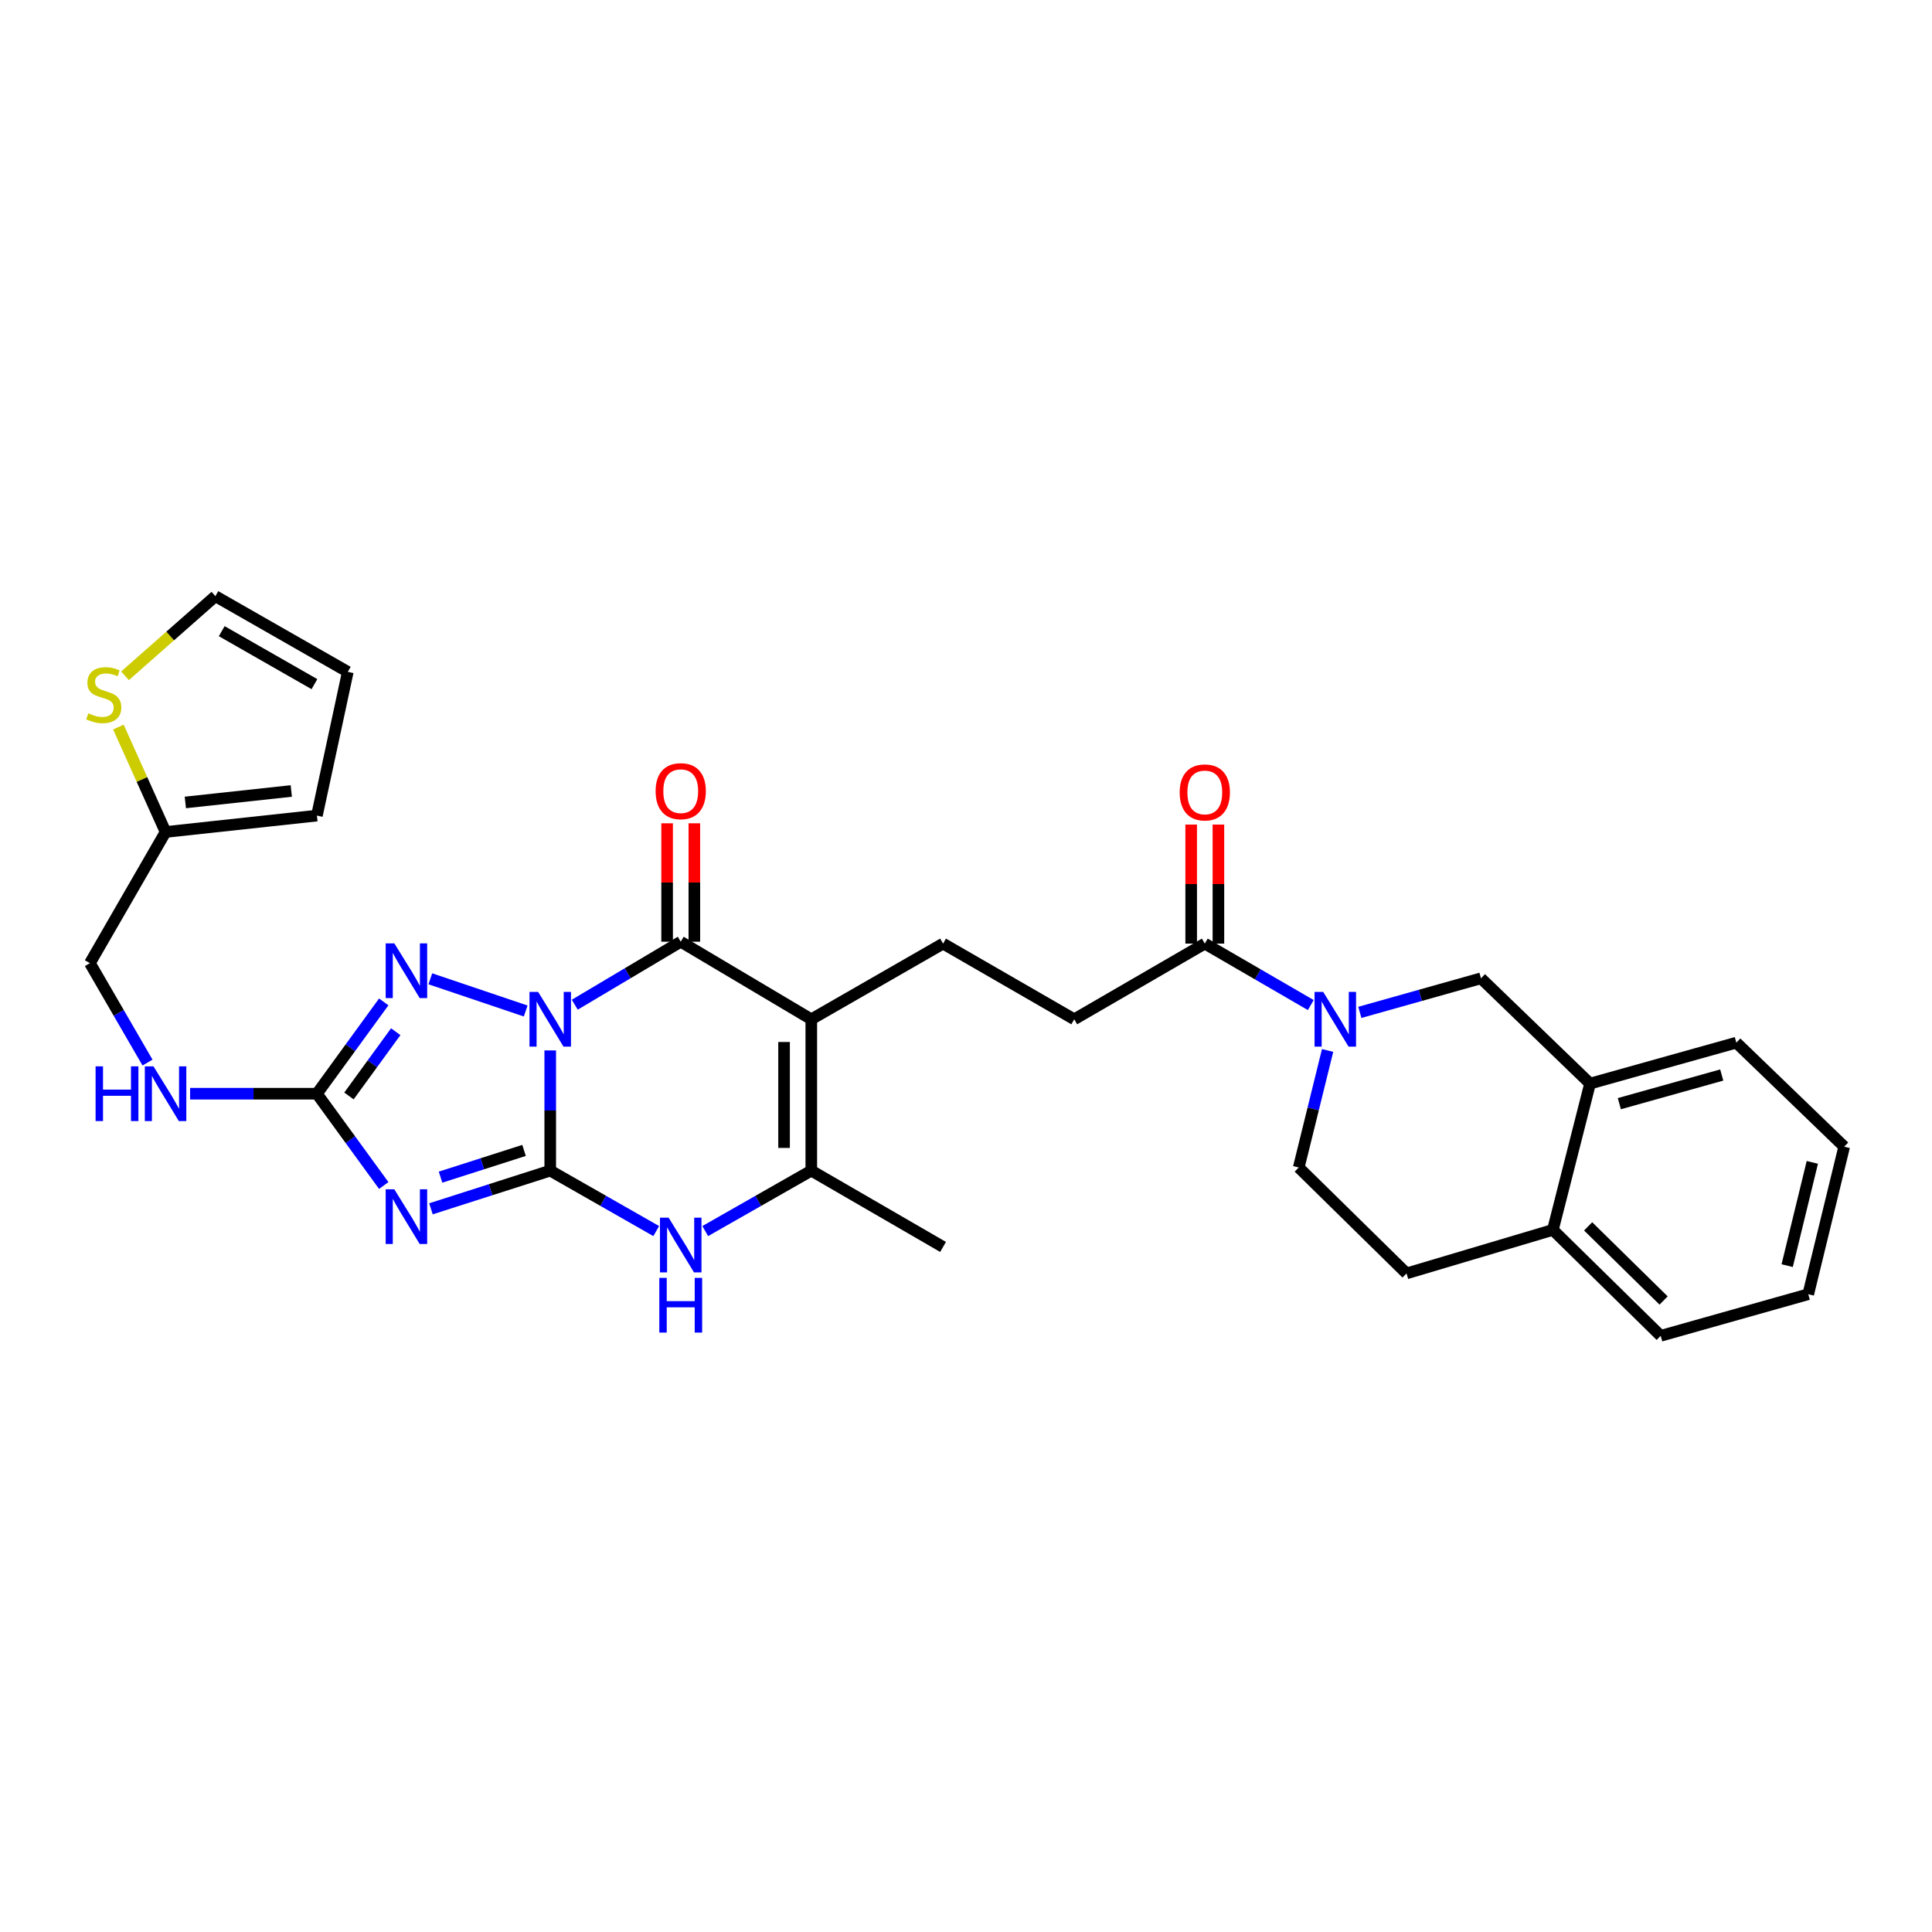 <?xml version='1.0' encoding='iso-8859-1'?>
<svg version='1.1' baseProfile='full'
              xmlns='http://www.w3.org/2000/svg'
                      xmlns:rdkit='http://www.rdkit.org/xml'
                      xmlns:xlink='http://www.w3.org/1999/xlink'
                  xml:space='preserve'
width='1000px' height='1000px' viewBox='0 0 1000 1000'>
<!-- END OF HEADER -->
<rect style='opacity:1.0;fill:#FFFFFF;stroke:none' width='1000' height='1000' x='0' y='0'> </rect>
<path class='bond-0' d='M 284.801,543.699 L 284.801,574.806' style='fill:none;fill-rule:evenodd;stroke:#0000FF;stroke-width:6px;stroke-linecap:butt;stroke-linejoin:miter;stroke-opacity:1' />
<path class='bond-0' d='M 284.801,574.806 L 284.801,605.914' style='fill:none;fill-rule:evenodd;stroke:#000000;stroke-width:6px;stroke-linecap:butt;stroke-linejoin:miter;stroke-opacity:1' />
<path class='bond-2' d='M 297.505,520.029 L 324.924,503.73' style='fill:none;fill-rule:evenodd;stroke:#0000FF;stroke-width:6px;stroke-linecap:butt;stroke-linejoin:miter;stroke-opacity:1' />
<path class='bond-2' d='M 324.924,503.73 L 352.343,487.431' style='fill:none;fill-rule:evenodd;stroke:#000000;stroke-width:6px;stroke-linecap:butt;stroke-linejoin:miter;stroke-opacity:1' />
<path class='bond-4' d='M 272.097,523.292 L 222.737,506.627' style='fill:none;fill-rule:evenodd;stroke:#0000FF;stroke-width:6px;stroke-linecap:butt;stroke-linejoin:miter;stroke-opacity:1' />
<path class='bond-1' d='M 284.801,605.914 L 253.931,615.797' style='fill:none;fill-rule:evenodd;stroke:#000000;stroke-width:6px;stroke-linecap:butt;stroke-linejoin:miter;stroke-opacity:1' />
<path class='bond-1' d='M 253.931,615.797 L 223.062,625.68' style='fill:none;fill-rule:evenodd;stroke:#0000FF;stroke-width:6px;stroke-linecap:butt;stroke-linejoin:miter;stroke-opacity:1' />
<path class='bond-1' d='M 271.242,595.454 L 249.634,602.372' style='fill:none;fill-rule:evenodd;stroke:#000000;stroke-width:6px;stroke-linecap:butt;stroke-linejoin:miter;stroke-opacity:1' />
<path class='bond-1' d='M 249.634,602.372 L 228.025,609.29' style='fill:none;fill-rule:evenodd;stroke:#0000FF;stroke-width:6px;stroke-linecap:butt;stroke-linejoin:miter;stroke-opacity:1' />
<path class='bond-6' d='M 284.801,605.914 L 312.23,621.557' style='fill:none;fill-rule:evenodd;stroke:#000000;stroke-width:6px;stroke-linecap:butt;stroke-linejoin:miter;stroke-opacity:1' />
<path class='bond-6' d='M 312.23,621.557 L 339.659,637.201' style='fill:none;fill-rule:evenodd;stroke:#0000FF;stroke-width:6px;stroke-linecap:butt;stroke-linejoin:miter;stroke-opacity:1' />
<path class='bond-31' d='M 198.625,613.616 L 181.329,589.858' style='fill:none;fill-rule:evenodd;stroke:#0000FF;stroke-width:6px;stroke-linecap:butt;stroke-linejoin:miter;stroke-opacity:1' />
<path class='bond-31' d='M 181.329,589.858 L 164.032,566.101' style='fill:none;fill-rule:evenodd;stroke:#000000;stroke-width:6px;stroke-linecap:butt;stroke-linejoin:miter;stroke-opacity:1' />
<path class='bond-3' d='M 352.343,487.431 L 419.925,527.581' style='fill:none;fill-rule:evenodd;stroke:#000000;stroke-width:6px;stroke-linecap:butt;stroke-linejoin:miter;stroke-opacity:1' />
<path class='bond-16' d='M 359.391,487.431 L 359.391,456.784' style='fill:none;fill-rule:evenodd;stroke:#000000;stroke-width:6px;stroke-linecap:butt;stroke-linejoin:miter;stroke-opacity:1' />
<path class='bond-16' d='M 359.391,456.784 L 359.391,426.137' style='fill:none;fill-rule:evenodd;stroke:#FF0000;stroke-width:6px;stroke-linecap:butt;stroke-linejoin:miter;stroke-opacity:1' />
<path class='bond-16' d='M 345.295,487.431 L 345.295,456.784' style='fill:none;fill-rule:evenodd;stroke:#000000;stroke-width:6px;stroke-linecap:butt;stroke-linejoin:miter;stroke-opacity:1' />
<path class='bond-16' d='M 345.295,456.784 L 345.295,426.137' style='fill:none;fill-rule:evenodd;stroke:#FF0000;stroke-width:6px;stroke-linecap:butt;stroke-linejoin:miter;stroke-opacity:1' />
<path class='bond-7' d='M 419.925,527.581 L 419.925,605.914' style='fill:none;fill-rule:evenodd;stroke:#000000;stroke-width:6px;stroke-linecap:butt;stroke-linejoin:miter;stroke-opacity:1' />
<path class='bond-7' d='M 405.829,539.331 L 405.829,594.164' style='fill:none;fill-rule:evenodd;stroke:#000000;stroke-width:6px;stroke-linecap:butt;stroke-linejoin:miter;stroke-opacity:1' />
<path class='bond-10' d='M 419.925,527.581 L 488.125,488.41' style='fill:none;fill-rule:evenodd;stroke:#000000;stroke-width:6px;stroke-linecap:butt;stroke-linejoin:miter;stroke-opacity:1' />
<path class='bond-5' d='M 198.627,518.579 L 181.329,542.34' style='fill:none;fill-rule:evenodd;stroke:#0000FF;stroke-width:6px;stroke-linecap:butt;stroke-linejoin:miter;stroke-opacity:1' />
<path class='bond-5' d='M 181.329,542.34 L 164.032,566.101' style='fill:none;fill-rule:evenodd;stroke:#000000;stroke-width:6px;stroke-linecap:butt;stroke-linejoin:miter;stroke-opacity:1' />
<path class='bond-5' d='M 204.833,534.004 L 192.725,550.636' style='fill:none;fill-rule:evenodd;stroke:#0000FF;stroke-width:6px;stroke-linecap:butt;stroke-linejoin:miter;stroke-opacity:1' />
<path class='bond-5' d='M 192.725,550.636 L 180.617,567.269' style='fill:none;fill-rule:evenodd;stroke:#000000;stroke-width:6px;stroke-linecap:butt;stroke-linejoin:miter;stroke-opacity:1' />
<path class='bond-15' d='M 164.032,566.101 L 131.214,566.101' style='fill:none;fill-rule:evenodd;stroke:#000000;stroke-width:6px;stroke-linecap:butt;stroke-linejoin:miter;stroke-opacity:1' />
<path class='bond-15' d='M 131.214,566.101 L 98.397,566.101' style='fill:none;fill-rule:evenodd;stroke:#0000FF;stroke-width:6px;stroke-linecap:butt;stroke-linejoin:miter;stroke-opacity:1' />
<path class='bond-32' d='M 365.028,637.204 L 392.476,621.559' style='fill:none;fill-rule:evenodd;stroke:#0000FF;stroke-width:6px;stroke-linecap:butt;stroke-linejoin:miter;stroke-opacity:1' />
<path class='bond-32' d='M 392.476,621.559 L 419.925,605.914' style='fill:none;fill-rule:evenodd;stroke:#000000;stroke-width:6px;stroke-linecap:butt;stroke-linejoin:miter;stroke-opacity:1' />
<path class='bond-26' d='M 419.925,605.914 L 488.125,645.413' style='fill:none;fill-rule:evenodd;stroke:#000000;stroke-width:6px;stroke-linecap:butt;stroke-linejoin:miter;stroke-opacity:1' />
<path class='bond-8' d='M 678.458,520.221 L 651.029,504.316' style='fill:none;fill-rule:evenodd;stroke:#0000FF;stroke-width:6px;stroke-linecap:butt;stroke-linejoin:miter;stroke-opacity:1' />
<path class='bond-8' d='M 651.029,504.316 L 623.601,488.41' style='fill:none;fill-rule:evenodd;stroke:#000000;stroke-width:6px;stroke-linecap:butt;stroke-linejoin:miter;stroke-opacity:1' />
<path class='bond-11' d='M 703.849,524.008 L 735.202,515.187' style='fill:none;fill-rule:evenodd;stroke:#0000FF;stroke-width:6px;stroke-linecap:butt;stroke-linejoin:miter;stroke-opacity:1' />
<path class='bond-11' d='M 735.202,515.187 L 766.555,506.367' style='fill:none;fill-rule:evenodd;stroke:#000000;stroke-width:6px;stroke-linecap:butt;stroke-linejoin:miter;stroke-opacity:1' />
<path class='bond-17' d='M 687.169,543.716 L 679.696,574.004' style='fill:none;fill-rule:evenodd;stroke:#0000FF;stroke-width:6px;stroke-linecap:butt;stroke-linejoin:miter;stroke-opacity:1' />
<path class='bond-17' d='M 679.696,574.004 L 672.223,604.293' style='fill:none;fill-rule:evenodd;stroke:#000000;stroke-width:6px;stroke-linecap:butt;stroke-linejoin:miter;stroke-opacity:1' />
<path class='bond-9' d='M 623.601,488.41 L 556.027,527.581' style='fill:none;fill-rule:evenodd;stroke:#000000;stroke-width:6px;stroke-linecap:butt;stroke-linejoin:miter;stroke-opacity:1' />
<path class='bond-21' d='M 630.648,488.41 L 630.648,457.603' style='fill:none;fill-rule:evenodd;stroke:#000000;stroke-width:6px;stroke-linecap:butt;stroke-linejoin:miter;stroke-opacity:1' />
<path class='bond-21' d='M 630.648,457.603 L 630.648,426.795' style='fill:none;fill-rule:evenodd;stroke:#FF0000;stroke-width:6px;stroke-linecap:butt;stroke-linejoin:miter;stroke-opacity:1' />
<path class='bond-21' d='M 616.553,488.41 L 616.553,457.603' style='fill:none;fill-rule:evenodd;stroke:#000000;stroke-width:6px;stroke-linecap:butt;stroke-linejoin:miter;stroke-opacity:1' />
<path class='bond-21' d='M 616.553,457.603 L 616.553,426.795' style='fill:none;fill-rule:evenodd;stroke:#FF0000;stroke-width:6px;stroke-linecap:butt;stroke-linejoin:miter;stroke-opacity:1' />
<path class='bond-18' d='M 488.125,488.41 L 556.027,527.581' style='fill:none;fill-rule:evenodd;stroke:#000000;stroke-width:6px;stroke-linecap:butt;stroke-linejoin:miter;stroke-opacity:1' />
<path class='bond-13' d='M 766.555,506.367 L 823.009,560.862' style='fill:none;fill-rule:evenodd;stroke:#000000;stroke-width:6px;stroke-linecap:butt;stroke-linejoin:miter;stroke-opacity:1' />
<path class='bond-12' d='M 61.276,376.319 L 73.487,403.476' style='fill:none;fill-rule:evenodd;stroke:#CCCC00;stroke-width:6px;stroke-linecap:butt;stroke-linejoin:miter;stroke-opacity:1' />
<path class='bond-12' d='M 73.487,403.476 L 85.698,430.633' style='fill:none;fill-rule:evenodd;stroke:#000000;stroke-width:6px;stroke-linecap:butt;stroke-linejoin:miter;stroke-opacity:1' />
<path class='bond-20' d='M 64.714,349.791 L 88.096,329.185' style='fill:none;fill-rule:evenodd;stroke:#CCCC00;stroke-width:6px;stroke-linecap:butt;stroke-linejoin:miter;stroke-opacity:1' />
<path class='bond-20' d='M 88.096,329.185 L 111.478,308.58' style='fill:none;fill-rule:evenodd;stroke:#000000;stroke-width:6px;stroke-linecap:butt;stroke-linejoin:miter;stroke-opacity:1' />
<path class='bond-27' d='M 823.009,560.862 L 898.726,539.672' style='fill:none;fill-rule:evenodd;stroke:#000000;stroke-width:6px;stroke-linecap:butt;stroke-linejoin:miter;stroke-opacity:1' />
<path class='bond-27' d='M 838.165,571.258 L 891.168,556.425' style='fill:none;fill-rule:evenodd;stroke:#000000;stroke-width:6px;stroke-linecap:butt;stroke-linejoin:miter;stroke-opacity:1' />
<path class='bond-34' d='M 823.009,560.862 L 803.768,636.588' style='fill:none;fill-rule:evenodd;stroke:#000000;stroke-width:6px;stroke-linecap:butt;stroke-linejoin:miter;stroke-opacity:1' />
<path class='bond-14' d='M 85.698,430.633 L 46.528,498.528' style='fill:none;fill-rule:evenodd;stroke:#000000;stroke-width:6px;stroke-linecap:butt;stroke-linejoin:miter;stroke-opacity:1' />
<path class='bond-22' d='M 85.698,430.633 L 164.032,422.152' style='fill:none;fill-rule:evenodd;stroke:#000000;stroke-width:6px;stroke-linecap:butt;stroke-linejoin:miter;stroke-opacity:1' />
<path class='bond-22' d='M 95.931,415.347 L 150.765,409.411' style='fill:none;fill-rule:evenodd;stroke:#000000;stroke-width:6px;stroke-linecap:butt;stroke-linejoin:miter;stroke-opacity:1' />
<path class='bond-25' d='M 76.359,549.989 L 61.443,524.258' style='fill:none;fill-rule:evenodd;stroke:#0000FF;stroke-width:6px;stroke-linecap:butt;stroke-linejoin:miter;stroke-opacity:1' />
<path class='bond-25' d='M 61.443,524.258 L 46.528,498.528' style='fill:none;fill-rule:evenodd;stroke:#000000;stroke-width:6px;stroke-linecap:butt;stroke-linejoin:miter;stroke-opacity:1' />
<path class='bond-24' d='M 672.223,604.293 L 728.019,659.118' style='fill:none;fill-rule:evenodd;stroke:#000000;stroke-width:6px;stroke-linecap:butt;stroke-linejoin:miter;stroke-opacity:1' />
<path class='bond-19' d='M 803.768,636.588 L 728.019,659.118' style='fill:none;fill-rule:evenodd;stroke:#000000;stroke-width:6px;stroke-linecap:butt;stroke-linejoin:miter;stroke-opacity:1' />
<path class='bond-28' d='M 803.768,636.588 L 859.571,691.42' style='fill:none;fill-rule:evenodd;stroke:#000000;stroke-width:6px;stroke-linecap:butt;stroke-linejoin:miter;stroke-opacity:1' />
<path class='bond-28' d='M 822.018,634.758 L 861.08,673.141' style='fill:none;fill-rule:evenodd;stroke:#000000;stroke-width:6px;stroke-linecap:butt;stroke-linejoin:miter;stroke-opacity:1' />
<path class='bond-33' d='M 111.478,308.58 L 180.023,347.75' style='fill:none;fill-rule:evenodd;stroke:#000000;stroke-width:6px;stroke-linecap:butt;stroke-linejoin:miter;stroke-opacity:1' />
<path class='bond-33' d='M 114.766,326.694 L 162.747,354.113' style='fill:none;fill-rule:evenodd;stroke:#000000;stroke-width:6px;stroke-linecap:butt;stroke-linejoin:miter;stroke-opacity:1' />
<path class='bond-23' d='M 164.032,422.152 L 180.023,347.75' style='fill:none;fill-rule:evenodd;stroke:#000000;stroke-width:6px;stroke-linecap:butt;stroke-linejoin:miter;stroke-opacity:1' />
<path class='bond-29' d='M 898.726,539.672 L 954.545,593.525' style='fill:none;fill-rule:evenodd;stroke:#000000;stroke-width:6px;stroke-linecap:butt;stroke-linejoin:miter;stroke-opacity:1' />
<path class='bond-30' d='M 859.571,691.42 L 935.947,669.885' style='fill:none;fill-rule:evenodd;stroke:#000000;stroke-width:6px;stroke-linecap:butt;stroke-linejoin:miter;stroke-opacity:1' />
<path class='bond-35' d='M 954.545,593.525 L 935.947,669.885' style='fill:none;fill-rule:evenodd;stroke:#000000;stroke-width:6px;stroke-linecap:butt;stroke-linejoin:miter;stroke-opacity:1' />
<path class='bond-35' d='M 938.06,601.644 L 925.041,655.096' style='fill:none;fill-rule:evenodd;stroke:#000000;stroke-width:6px;stroke-linecap:butt;stroke-linejoin:miter;stroke-opacity:1' />
<path  class='atom-0' d='M 278.541 513.421
L 287.821 528.421
Q 288.741 529.901, 290.221 532.581
Q 291.701 535.261, 291.781 535.421
L 291.781 513.421
L 295.541 513.421
L 295.541 541.741
L 291.661 541.741
L 281.701 525.341
Q 280.541 523.421, 279.301 521.221
Q 278.101 519.021, 277.741 518.341
L 277.741 541.741
L 274.061 541.741
L 274.061 513.421
L 278.541 513.421
' fill='#0000FF'/>
<path  class='atom-2' d='M 204.108 615.584
L 213.388 630.584
Q 214.308 632.064, 215.788 634.744
Q 217.268 637.424, 217.348 637.584
L 217.348 615.584
L 221.108 615.584
L 221.108 643.904
L 217.228 643.904
L 207.268 627.504
Q 206.108 625.584, 204.868 623.384
Q 203.668 621.184, 203.308 620.504
L 203.308 643.904
L 199.628 643.904
L 199.628 615.584
L 204.108 615.584
' fill='#0000FF'/>
<path  class='atom-5' d='M 204.108 488.291
L 213.388 503.291
Q 214.308 504.771, 215.788 507.451
Q 217.268 510.131, 217.348 510.291
L 217.348 488.291
L 221.108 488.291
L 221.108 516.611
L 217.228 516.611
L 207.268 500.211
Q 206.108 498.291, 204.868 496.091
Q 203.668 493.891, 203.308 493.211
L 203.308 516.611
L 199.628 516.611
L 199.628 488.291
L 204.108 488.291
' fill='#0000FF'/>
<path  class='atom-7' d='M 346.083 630.275
L 355.363 645.275
Q 356.283 646.755, 357.763 649.435
Q 359.243 652.115, 359.323 652.275
L 359.323 630.275
L 363.083 630.275
L 363.083 658.595
L 359.203 658.595
L 349.243 642.195
Q 348.083 640.275, 346.843 638.075
Q 345.643 635.875, 345.283 635.195
L 345.283 658.595
L 341.603 658.595
L 341.603 630.275
L 346.083 630.275
' fill='#0000FF'/>
<path  class='atom-7' d='M 341.263 661.427
L 345.103 661.427
L 345.103 673.467
L 359.583 673.467
L 359.583 661.427
L 363.423 661.427
L 363.423 689.747
L 359.583 689.747
L 359.583 676.667
L 345.103 676.667
L 345.103 689.747
L 341.263 689.747
L 341.263 661.427
' fill='#0000FF'/>
<path  class='atom-9' d='M 684.891 513.421
L 694.171 528.421
Q 695.091 529.901, 696.571 532.581
Q 698.051 535.261, 698.131 535.421
L 698.131 513.421
L 701.891 513.421
L 701.891 541.741
L 698.011 541.741
L 688.051 525.341
Q 686.891 523.421, 685.651 521.221
Q 684.451 519.021, 684.091 518.341
L 684.091 541.741
L 680.411 541.741
L 680.411 513.421
L 684.891 513.421
' fill='#0000FF'/>
<path  class='atom-13' d='M 45.709 369.209
Q 46.029 369.329, 47.349 369.889
Q 48.669 370.449, 50.109 370.809
Q 51.589 371.129, 53.029 371.129
Q 55.709 371.129, 57.269 369.849
Q 58.829 368.529, 58.829 366.249
Q 58.829 364.689, 58.029 363.729
Q 57.269 362.769, 56.069 362.249
Q 54.869 361.729, 52.869 361.129
Q 50.349 360.369, 48.829 359.649
Q 47.349 358.929, 46.269 357.409
Q 45.229 355.889, 45.229 353.329
Q 45.229 349.769, 47.629 347.569
Q 50.069 345.369, 54.869 345.369
Q 58.149 345.369, 61.869 346.929
L 60.949 350.009
Q 57.549 348.609, 54.989 348.609
Q 52.229 348.609, 50.709 349.769
Q 49.189 350.889, 49.229 352.849
Q 49.229 354.369, 49.989 355.289
Q 50.789 356.209, 51.909 356.729
Q 53.069 357.249, 54.989 357.849
Q 57.549 358.649, 59.069 359.449
Q 60.589 360.249, 61.669 361.889
Q 62.789 363.489, 62.789 366.249
Q 62.789 370.169, 60.149 372.289
Q 57.549 374.369, 53.189 374.369
Q 50.669 374.369, 48.749 373.809
Q 46.869 373.289, 44.629 372.369
L 45.709 369.209
' fill='#CCCC00'/>
<path  class='atom-16' d='M 49.478 551.941
L 53.319 551.941
L 53.319 563.981
L 67.799 563.981
L 67.799 551.941
L 71.638 551.941
L 71.638 580.261
L 67.799 580.261
L 67.799 567.181
L 53.319 567.181
L 53.319 580.261
L 49.478 580.261
L 49.478 551.941
' fill='#0000FF'/>
<path  class='atom-16' d='M 79.439 551.941
L 88.719 566.941
Q 89.638 568.421, 91.118 571.101
Q 92.599 573.781, 92.678 573.941
L 92.678 551.941
L 96.439 551.941
L 96.439 580.261
L 92.558 580.261
L 82.599 563.861
Q 81.439 561.941, 80.198 559.741
Q 78.999 557.541, 78.638 556.861
L 78.638 580.261
L 74.959 580.261
L 74.959 551.941
L 79.439 551.941
' fill='#0000FF'/>
<path  class='atom-17' d='M 339.343 409.507
Q 339.343 402.707, 342.703 398.907
Q 346.063 395.107, 352.343 395.107
Q 358.623 395.107, 361.983 398.907
Q 365.343 402.707, 365.343 409.507
Q 365.343 416.387, 361.943 420.307
Q 358.543 424.187, 352.343 424.187
Q 346.103 424.187, 342.703 420.307
Q 339.343 416.427, 339.343 409.507
M 352.343 420.987
Q 356.663 420.987, 358.983 418.107
Q 361.343 415.187, 361.343 409.507
Q 361.343 403.947, 358.983 401.147
Q 356.663 398.307, 352.343 398.307
Q 348.023 398.307, 345.663 401.107
Q 343.343 403.907, 343.343 409.507
Q 343.343 415.227, 345.663 418.107
Q 348.023 420.987, 352.343 420.987
' fill='#FF0000'/>
<path  class='atom-22' d='M 610.601 410.157
Q 610.601 403.357, 613.961 399.557
Q 617.321 395.757, 623.601 395.757
Q 629.881 395.757, 633.241 399.557
Q 636.601 403.357, 636.601 410.157
Q 636.601 417.037, 633.201 420.957
Q 629.801 424.837, 623.601 424.837
Q 617.361 424.837, 613.961 420.957
Q 610.601 417.077, 610.601 410.157
M 623.601 421.637
Q 627.921 421.637, 630.241 418.757
Q 632.601 415.837, 632.601 410.157
Q 632.601 404.597, 630.241 401.797
Q 627.921 398.957, 623.601 398.957
Q 619.281 398.957, 616.921 401.757
Q 614.601 404.557, 614.601 410.157
Q 614.601 415.877, 616.921 418.757
Q 619.281 421.637, 623.601 421.637
' fill='#FF0000'/>
</svg>
